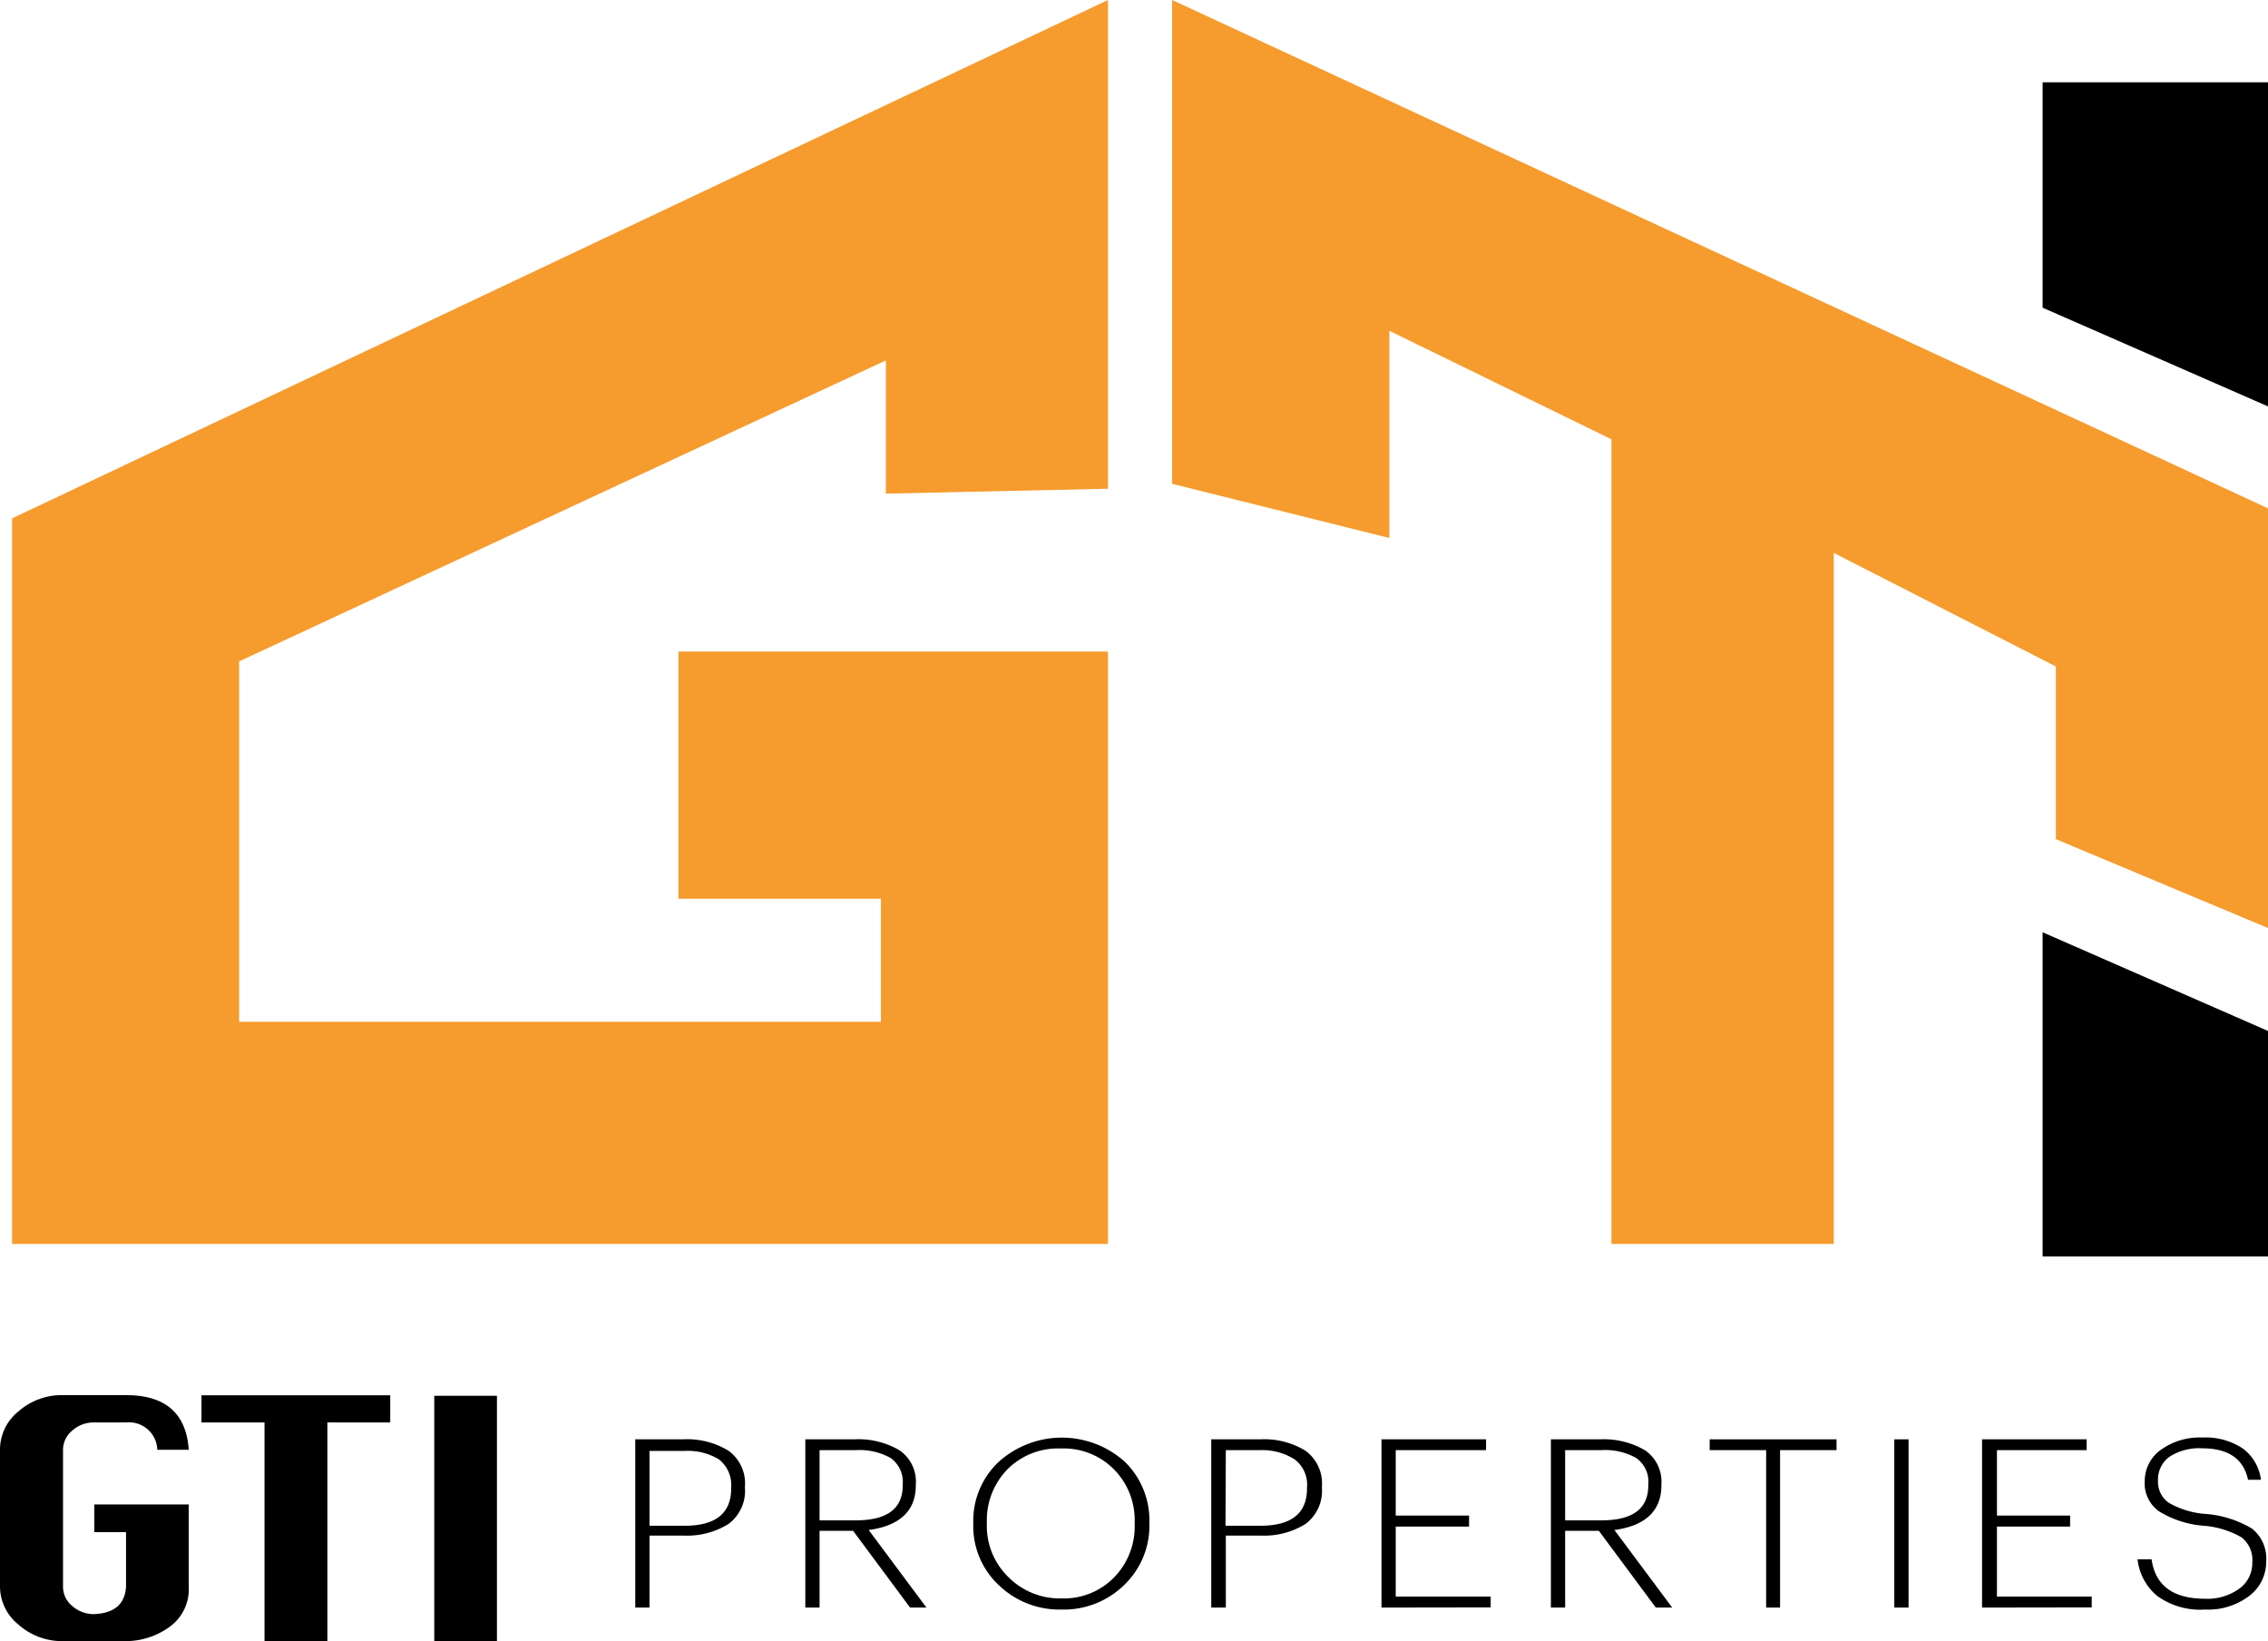 <svg xmlns="http://www.w3.org/2000/svg" viewBox="0 0 138.56 100.28"><defs><style>.cls-1{fill:#f69b2d;}</style></defs><g id="Layer_2" data-name="Layer 2"><g id="Layer_1-2" data-name="Layer 1"><path d="M5.76,91.92h5.77v5a2.83,2.83,0,0,1-1.23,2.52,4.56,4.56,0,0,1-2.6.83H3.85a4,4,0,0,1-2.71-1A3,3,0,0,1,0,96.93V88.59a3,3,0,0,1,1.12-2.35,4,4,0,0,1,2.73-1H7.7q3.61,0,3.83,3.34H9.61A1.73,1.73,0,0,0,7.7,86.91H5.76a1.94,1.94,0,0,0-1.34.49,1.53,1.53,0,0,0-.57,1.19v8.34a1.53,1.53,0,0,0,.57,1.2,2,2,0,0,0,1.34.49C7,98.56,7.64,98,7.7,96.93V93.61H5.76Z"/><path d="M16.16,100.28V86.91H12.31V85.25H23.84v1.66H20v13.37Z"/><path d="M26.53,100.28v-15h3.83v15Z"/><path d="M38.81,98.22V87.94h2.94a4.82,4.82,0,0,1,2.76.7,2.46,2.46,0,0,1,1,2.19v.06a2.52,2.52,0,0,1-1,2.22,4.79,4.79,0,0,1-2.75.71H39.68v4.4Zm.87-5h2.15c1.89,0,2.84-.76,2.84-2.28v-.06a2,2,0,0,0-.74-1.71,3.68,3.68,0,0,0-2.13-.52H39.68Z"/><path d="M49.2,98.22V87.94h3a4.93,4.93,0,0,1,2.75.67,2.31,2.31,0,0,1,1,2.09v.06c0,1.56-1,2.47-2.88,2.72l3.53,4.74h-1l-3.48-4.69H50.07v4.69Zm.87-5.33h2.22c1.9,0,2.86-.71,2.86-2.13V90.7a1.79,1.79,0,0,0-.74-1.62,3.89,3.89,0,0,0-2.12-.48H50.07Z"/><path d="M64.85,98.34A5.34,5.34,0,0,1,61,96.83a4.93,4.93,0,0,1-1.54-3.68V93A4.94,4.94,0,0,1,61,89.33a5.76,5.76,0,0,1,7.74,0A5,5,0,0,1,70.22,93v.12a5,5,0,0,1-1.53,3.71A5.27,5.27,0,0,1,64.85,98.34Zm0-.68a4.29,4.29,0,0,0,3.22-1.29,4.45,4.45,0,0,0,1.25-3.27V93a4.4,4.4,0,0,0-1.25-3.21,4.32,4.32,0,0,0-3.25-1.29,4.37,4.37,0,0,0-3.28,1.28A4.46,4.46,0,0,0,60.29,93v.11a4.34,4.34,0,0,0,1.31,3.24A4.43,4.43,0,0,0,64.85,97.66Z"/><path d="M74,98.22V87.94H77a4.82,4.82,0,0,1,2.76.7,2.47,2.47,0,0,1,1,2.19v.06a2.53,2.53,0,0,1-1,2.22,4.77,4.77,0,0,1-2.75.71H74.89v4.4Zm.87-5H77q2.85,0,2.85-2.28v-.06a1.93,1.93,0,0,0-.75-1.71A3.68,3.68,0,0,0,77,88.6H74.89Z"/><path d="M84.4,98.22V87.94h6.39v.66H85.27v4h4.48v.67H85.27v4.28h5.8v.66Z"/><path d="M94.75,98.22V87.94h3a5,5,0,0,1,2.75.67,2.32,2.32,0,0,1,1,2.09v.06c0,1.56-1,2.47-2.87,2.72l3.53,4.74h-1l-3.48-4.69H95.62v4.69Zm.87-5.33h2.22c1.91,0,2.86-.71,2.86-2.13V90.7a1.77,1.77,0,0,0-.74-1.62,3.87,3.87,0,0,0-2.12-.48H95.62Z"/><path d="M107.9,98.22V88.6h-3.45v-.66h7.75v.66h-3.45v9.62Z"/><path d="M115.73,98.22V87.94h.87V98.22Z"/><path d="M121.09,98.22V87.94h6.39v.66H122v4h4.47v.67H122v4.28h5.79v.66Z"/><path d="M134.72,98.34a4.48,4.48,0,0,1-2.94-.84,3.39,3.39,0,0,1-1.19-2.23h.86c.22,1.61,1.32,2.41,3.27,2.41a3.31,3.31,0,0,0,2.09-.62,1.91,1.91,0,0,0,.79-1.58,1.77,1.77,0,0,0-.64-1.54,5.44,5.44,0,0,0-2.34-.72,6.08,6.08,0,0,1-2.73-.89,2.08,2.08,0,0,1-.86-1.82,2.34,2.34,0,0,1,1-1.94,4.06,4.06,0,0,1,2.52-.74,4.11,4.11,0,0,1,2.47.67,2.82,2.82,0,0,1,1.11,1.91h-.79q-.41-1.92-2.79-1.92a3.33,3.33,0,0,0-2,.51,1.71,1.71,0,0,0-.71,1.46,1.57,1.57,0,0,0,.63,1.34,5.22,5.22,0,0,0,2.3.7,6.46,6.46,0,0,1,2.82.9,2.34,2.34,0,0,1,.86,2,2.61,2.61,0,0,1-1,2.08A4.14,4.14,0,0,1,134.72,98.34Z"/><polygon class="cls-1" points="67.69 29.86 67.69 0 0.74 31.67 0.74 76 67.69 76 67.69 39.81 41.45 39.81 41.45 54.91 53.82 54.91 53.82 62.43 14.61 62.43 14.61 40.41 54.12 22.02 54.12 30.16 67.69 29.86"/><polygon class="cls-1" points="71.61 0 71.61 29.56 84.88 32.87 84.88 20.21 98.45 26.84 98.45 76 112.03 76 112.03 33.78 125.6 40.72 125.6 51.27 138.56 56.7 138.56 31.06 71.61 0"/><polygon points="138.56 76.77 124.79 76.77 124.79 56.96 138.56 62.99 138.56 76.77"/><polygon points="138.56 24.83 124.79 18.8 124.79 5.03 138.56 5.03 138.56 24.83"/></g></g></svg>